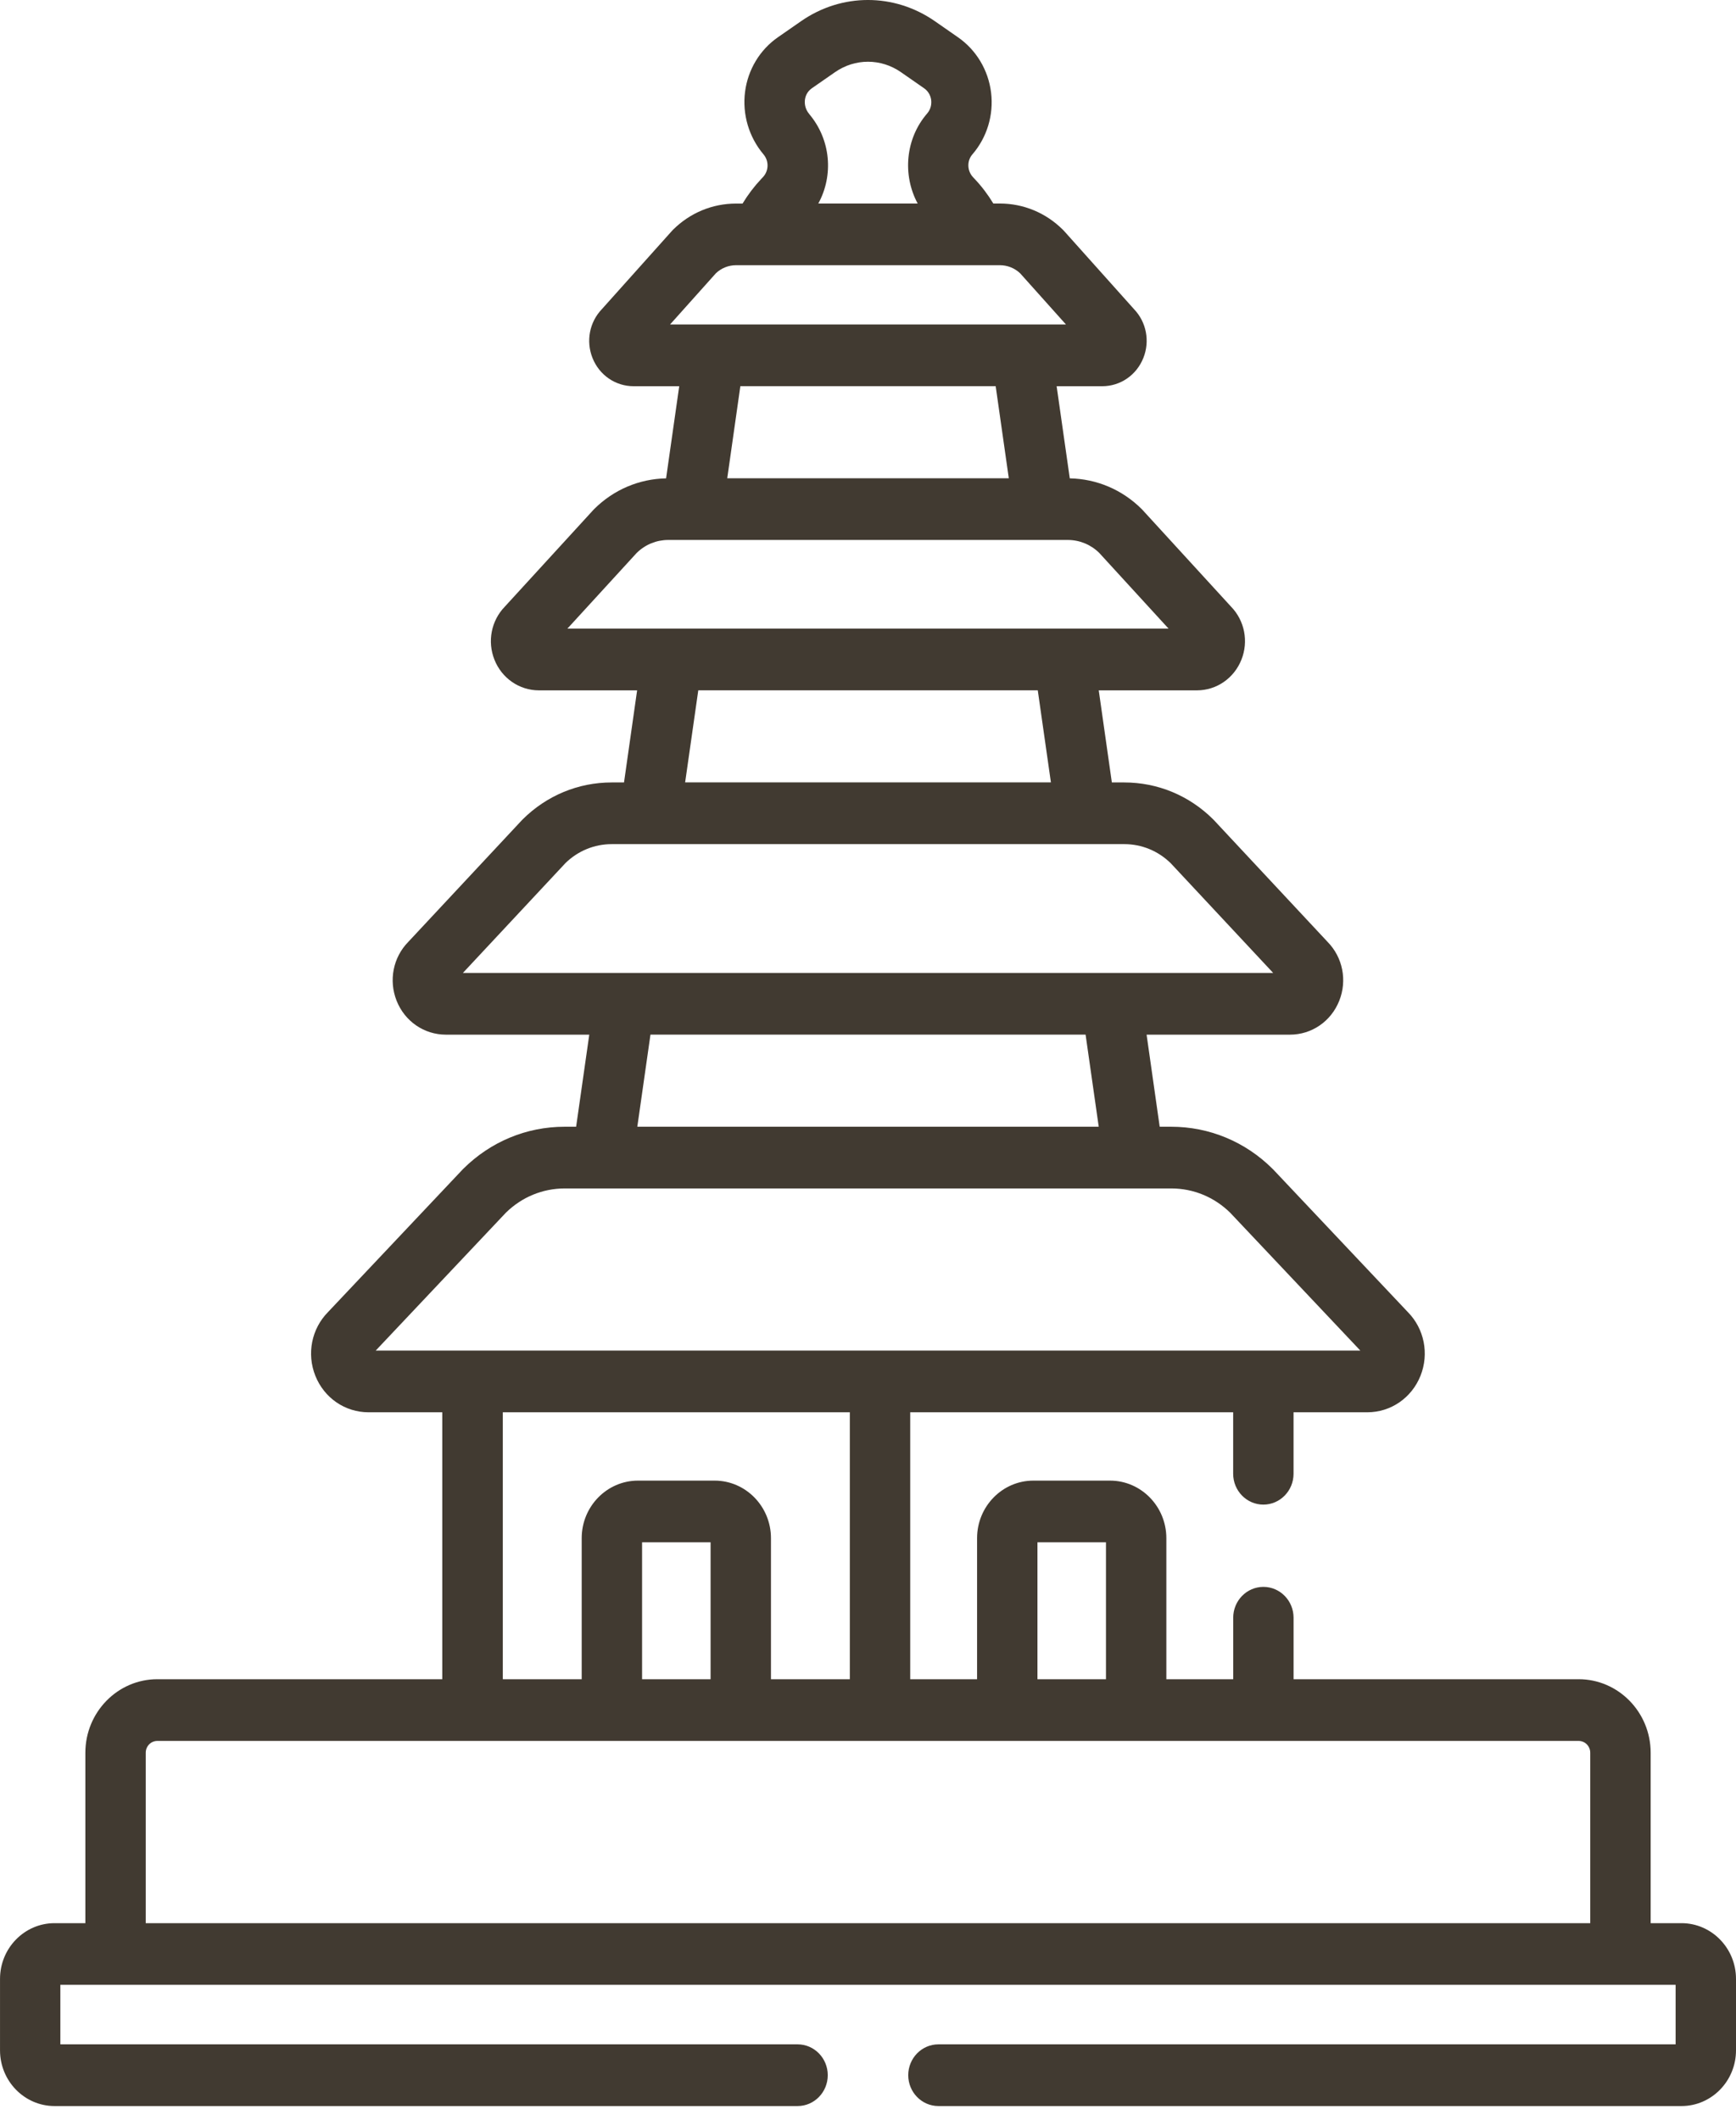<svg width="77" height="94" viewBox="0 0 77 94" fill="none" xmlns="http://www.w3.org/2000/svg">
<path d="M74.582 85.274H73.215V77.718C73.215 75.919 71.782 74.457 70.022 74.457H57.376V71.731C57.376 70.976 56.777 70.363 56.038 70.363C55.298 70.363 54.699 70.976 54.699 71.731V74.457H51.733V68.203C51.733 66.796 50.612 65.651 49.234 65.651H45.836C44.459 65.651 43.338 66.796 43.338 68.203V74.457H40.372V62.621H54.697V65.347C54.697 66.102 55.297 66.715 56.036 66.715C56.775 66.715 57.375 66.102 57.375 65.347V62.621H60.649C61.689 62.621 62.614 61.985 63.007 61C63.395 60.024 63.174 58.918 62.443 58.177L56.477 51.859C56.467 51.849 56.458 51.838 56.447 51.829C55.237 50.624 53.639 49.96 51.95 49.96H51.438L50.857 45.877H57.218C58.182 45.877 59.039 45.288 59.402 44.375C59.762 43.472 59.559 42.451 58.884 41.763L53.846 36.368C53.835 36.355 53.823 36.345 53.811 36.332C52.749 35.275 51.349 34.694 49.865 34.694H49.316L48.735 30.611H53.087C53.958 30.611 54.733 30.077 55.063 29.252C55.387 28.44 55.206 27.519 54.602 26.898L50.682 22.617C50.667 22.602 50.654 22.587 50.639 22.572C49.778 21.714 48.648 21.234 47.45 21.211L46.867 17.125H48.89C49.695 17.125 50.411 16.632 50.714 15.87C51.011 15.125 50.848 14.281 50.299 13.708L47.197 10.242C47.179 10.223 47.162 10.204 47.143 10.186C46.391 9.438 45.398 9.024 44.347 9.024H44.059C43.821 8.632 43.545 8.265 43.229 7.932L43.158 7.856C42.895 7.576 42.881 7.133 43.128 6.848C43.778 6.097 44.081 5.097 43.959 4.103C43.837 3.108 43.302 2.215 42.49 1.652L41.463 0.938C39.661 -0.313 37.334 -0.313 35.533 0.938L34.505 1.652C33.704 2.207 33.173 3.088 33.047 4.069C32.918 5.066 33.217 6.077 33.865 6.845C34.114 7.141 34.103 7.576 33.838 7.856L33.766 7.933C33.451 8.267 33.174 8.633 32.936 9.026H32.648C31.598 9.026 30.605 9.438 29.852 10.187C29.834 10.205 29.816 10.224 29.799 10.243L26.695 13.709C26.146 14.283 25.983 15.126 26.28 15.872C26.583 16.634 27.299 17.125 28.104 17.125H30.127L29.544 21.211C28.346 21.234 27.216 21.714 26.355 22.572C26.34 22.587 26.326 22.602 26.312 22.617L22.392 26.898C21.789 27.519 21.608 28.44 21.931 29.252C22.259 30.077 23.036 30.611 23.907 30.611H28.259L27.678 34.694H27.129C25.647 34.694 24.245 35.276 23.183 36.332C23.171 36.343 23.16 36.355 23.148 36.368L18.11 41.763C17.436 42.449 17.233 43.471 17.592 44.375C17.955 45.288 18.813 45.877 19.776 45.877H26.137L25.554 49.96H25.043C23.353 49.96 21.756 50.624 20.545 51.829C20.536 51.838 20.525 51.848 20.516 51.859L14.55 58.177C13.819 58.918 13.598 60.024 13.986 61C14.378 61.985 15.303 62.621 16.344 62.621H19.617V74.457H6.978C5.217 74.457 3.786 75.921 3.786 77.718V85.274H2.419C1.085 85.274 0.001 86.382 0.001 87.745V90.912C0.001 92.275 1.085 93.383 2.419 93.383H35.377C36.116 93.383 36.715 92.77 36.715 92.015C36.715 91.26 36.116 90.647 35.377 90.647H2.677V88.008H5.122C5.122 88.008 5.124 88.008 5.125 88.008H71.874C71.874 88.008 71.876 88.008 71.877 88.008H74.322V90.647H41.624C40.885 90.647 40.285 91.26 40.285 92.015C40.285 92.77 40.885 93.383 41.624 93.383H74.582C75.915 93.383 77 92.275 77 90.912V87.745C77 86.382 75.915 85.274 74.582 85.274ZM46.016 68.387H49.055V74.457H46.016V68.387ZM31.518 74.457H28.479V68.387H31.518V74.457ZM35.893 5.055C35.689 4.813 35.686 4.556 35.703 4.423C35.722 4.274 35.792 4.066 36.011 3.913L37.039 3.199C37.926 2.583 39.072 2.583 39.96 3.199L40.987 3.913C41.226 4.08 41.288 4.315 41.303 4.441C41.317 4.567 41.315 4.811 41.123 5.033C40.157 6.148 40.023 7.763 40.703 9.024H36.296C36.981 7.773 36.852 6.192 35.892 5.056L35.893 5.055ZM31.748 12.121C31.994 11.887 32.313 11.759 32.651 11.759H44.347C44.685 11.759 45.005 11.887 45.251 12.121L47.281 14.388H45.322C45.322 14.388 45.322 14.388 45.321 14.388H31.68C31.68 14.388 31.68 14.388 31.678 14.388H29.72L31.75 12.121H31.748ZM44.163 17.123L44.745 21.206H32.257L32.838 17.123H44.163ZM28.248 24.51C28.626 24.143 29.12 23.942 29.641 23.942H47.359C47.881 23.942 48.373 24.143 48.751 24.51L51.831 27.873H47.189C47.189 27.873 47.189 27.873 47.187 27.873H29.811C29.811 27.873 29.811 27.873 29.809 27.873H25.167L28.247 24.51H28.248ZM30.97 30.609H46.03L46.613 34.692H30.389L30.972 30.609H30.97ZM25.074 38.276C25.631 37.729 26.362 37.429 27.134 37.429H28.839C28.839 37.429 28.84 37.429 28.841 37.429H48.161C48.161 37.429 48.162 37.429 48.163 37.429H49.868C50.64 37.429 51.371 37.73 51.928 38.276L56.471 43.14H49.312C49.312 43.14 49.312 43.14 49.311 43.14H27.692C27.692 43.14 27.692 43.14 27.691 43.14H20.532L25.075 38.276H25.074ZM28.849 45.876H48.151L48.734 49.959H28.268L28.851 45.876H28.849ZM22.436 53.774C23.142 53.079 24.069 52.696 25.051 52.696H51.951C52.932 52.696 53.86 53.079 54.566 53.774L60.337 59.885H16.665L22.436 53.774ZM22.302 62.621H37.694V74.457H34.196V68.203C34.196 66.796 33.075 65.651 31.697 65.651H28.299C26.921 65.651 25.801 66.796 25.801 68.203V74.457H22.302V62.621ZM6.464 77.718C6.464 77.428 6.694 77.193 6.978 77.193H20.96C20.96 77.193 20.962 77.193 20.963 77.193H39.033C39.033 77.193 39.035 77.193 39.036 77.193H70.021C70.305 77.193 70.535 77.428 70.535 77.718V85.274H6.464V77.718Z" fill="#413A31"/>
</svg>
